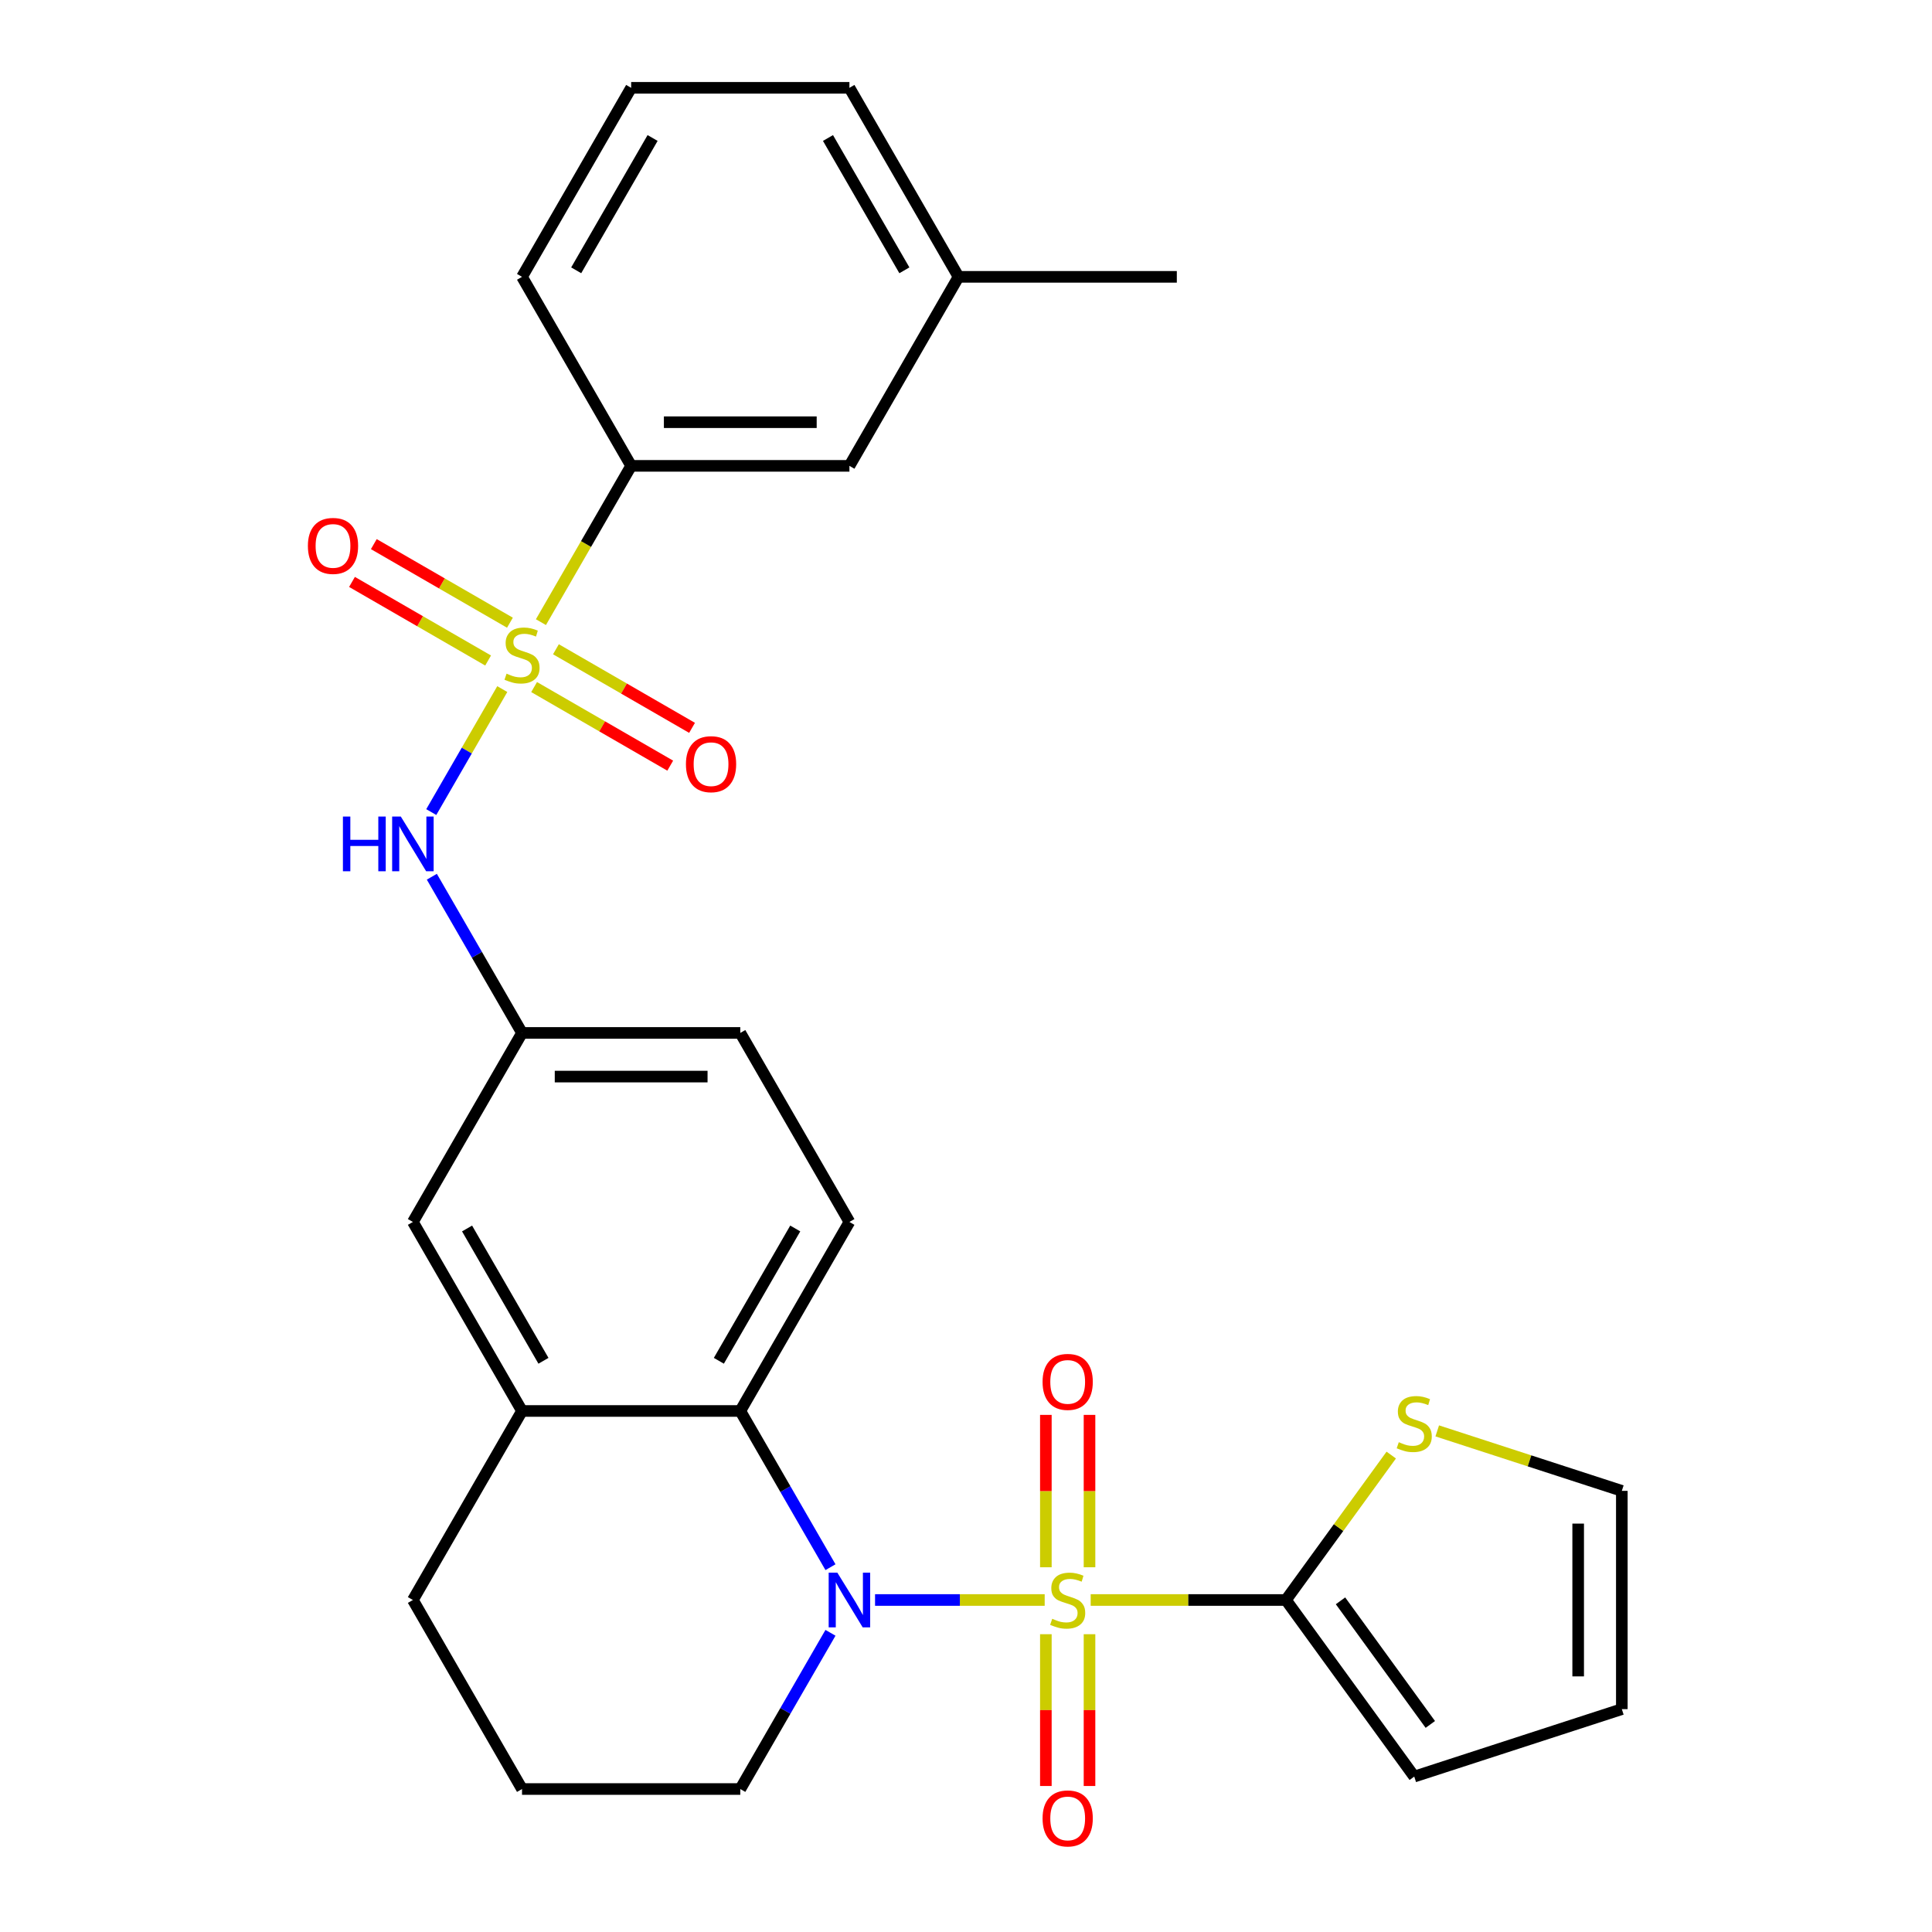 <?xml version='1.0' encoding='iso-8859-1'?>
<svg version='1.1' baseProfile='full'
              xmlns='http://www.w3.org/2000/svg'
                      xmlns:rdkit='http://www.rdkit.org/xml'
                      xmlns:xlink='http://www.w3.org/1999/xlink'
                  xml:space='preserve'
width='1000px' height='1000px' viewBox='0 0 1000 1000'>
<!-- END OF HEADER -->
<rect style='opacity:1.0;fill:#FFFFFF;stroke:none' width='1000' height='1000' x='0' y='0'> </rect>
<path class='bond-1' d='M 540.728,828.157 L 496.827,828.157' style='fill:none;fill-rule:evenodd;stroke:#CCCC00;stroke-width:6px;stroke-linecap:butt;stroke-linejoin:miter;stroke-opacity:1' />
<path class='bond-1' d='M 496.827,828.157 L 452.926,828.157' style='fill:none;fill-rule:evenodd;stroke:#0000FF;stroke-width:6px;stroke-linecap:butt;stroke-linejoin:miter;stroke-opacity:1' />
<path class='bond-2' d='M 564.537,828.157 L 615.072,828.157' style='fill:none;fill-rule:evenodd;stroke:#CCCC00;stroke-width:6px;stroke-linecap:butt;stroke-linejoin:miter;stroke-opacity:1' />
<path class='bond-2' d='M 615.072,828.157 L 665.606,828.157' style='fill:none;fill-rule:evenodd;stroke:#000000;stroke-width:6px;stroke-linecap:butt;stroke-linejoin:miter;stroke-opacity:1' />
<path class='bond-8' d='M 563.93,811.212 L 563.93,771.778' style='fill:none;fill-rule:evenodd;stroke:#CCCC00;stroke-width:6px;stroke-linecap:butt;stroke-linejoin:miter;stroke-opacity:1' />
<path class='bond-8' d='M 563.93,771.778 L 563.93,732.344' style='fill:none;fill-rule:evenodd;stroke:#FF0000;stroke-width:6px;stroke-linecap:butt;stroke-linejoin:miter;stroke-opacity:1' />
<path class='bond-8' d='M 541.335,811.212 L 541.335,771.778' style='fill:none;fill-rule:evenodd;stroke:#CCCC00;stroke-width:6px;stroke-linecap:butt;stroke-linejoin:miter;stroke-opacity:1' />
<path class='bond-8' d='M 541.335,771.778 L 541.335,732.344' style='fill:none;fill-rule:evenodd;stroke:#FF0000;stroke-width:6px;stroke-linecap:butt;stroke-linejoin:miter;stroke-opacity:1' />
<path class='bond-9' d='M 541.335,845.861 L 541.335,885.145' style='fill:none;fill-rule:evenodd;stroke:#CCCC00;stroke-width:6px;stroke-linecap:butt;stroke-linejoin:miter;stroke-opacity:1' />
<path class='bond-9' d='M 541.335,885.145 L 541.335,924.428' style='fill:none;fill-rule:evenodd;stroke:#FF0000;stroke-width:6px;stroke-linecap:butt;stroke-linejoin:miter;stroke-opacity:1' />
<path class='bond-9' d='M 563.93,845.861 L 563.93,885.145' style='fill:none;fill-rule:evenodd;stroke:#CCCC00;stroke-width:6px;stroke-linecap:butt;stroke-linejoin:miter;stroke-opacity:1' />
<path class='bond-9' d='M 563.93,885.145 L 563.93,924.428' style='fill:none;fill-rule:evenodd;stroke:#FF0000;stroke-width:6px;stroke-linecap:butt;stroke-linejoin:miter;stroke-opacity:1' />
<path class='bond-0' d='M 259.978,356.672 L 241.601,388.502' style='fill:none;fill-rule:evenodd;stroke:#CCCC00;stroke-width:6px;stroke-linecap:butt;stroke-linejoin:miter;stroke-opacity:1' />
<path class='bond-0' d='M 241.601,388.502 L 223.223,420.332' style='fill:none;fill-rule:evenodd;stroke:#0000FF;stroke-width:6px;stroke-linecap:butt;stroke-linejoin:miter;stroke-opacity:1' />
<path class='bond-5' d='M 279.982,322.024 L 303.334,281.577' style='fill:none;fill-rule:evenodd;stroke:#CCCC00;stroke-width:6px;stroke-linecap:butt;stroke-linejoin:miter;stroke-opacity:1' />
<path class='bond-5' d='M 303.334,281.577 L 326.686,241.13' style='fill:none;fill-rule:evenodd;stroke:#000000;stroke-width:6px;stroke-linecap:butt;stroke-linejoin:miter;stroke-opacity:1' />
<path class='bond-10' d='M 276.455,355.625 L 311.681,375.963' style='fill:none;fill-rule:evenodd;stroke:#CCCC00;stroke-width:6px;stroke-linecap:butt;stroke-linejoin:miter;stroke-opacity:1' />
<path class='bond-10' d='M 311.681,375.963 L 346.908,396.301' style='fill:none;fill-rule:evenodd;stroke:#FF0000;stroke-width:6px;stroke-linecap:butt;stroke-linejoin:miter;stroke-opacity:1' />
<path class='bond-10' d='M 287.752,336.057 L 322.979,356.395' style='fill:none;fill-rule:evenodd;stroke:#CCCC00;stroke-width:6px;stroke-linecap:butt;stroke-linejoin:miter;stroke-opacity:1' />
<path class='bond-10' d='M 322.979,356.395 L 358.205,376.733' style='fill:none;fill-rule:evenodd;stroke:#FF0000;stroke-width:6px;stroke-linecap:butt;stroke-linejoin:miter;stroke-opacity:1' />
<path class='bond-11' d='M 263.944,322.311 L 228.717,301.973' style='fill:none;fill-rule:evenodd;stroke:#CCCC00;stroke-width:6px;stroke-linecap:butt;stroke-linejoin:miter;stroke-opacity:1' />
<path class='bond-11' d='M 228.717,301.973 L 193.491,281.635' style='fill:none;fill-rule:evenodd;stroke:#FF0000;stroke-width:6px;stroke-linecap:butt;stroke-linejoin:miter;stroke-opacity:1' />
<path class='bond-11' d='M 252.646,341.879 L 217.42,321.541' style='fill:none;fill-rule:evenodd;stroke:#CCCC00;stroke-width:6px;stroke-linecap:butt;stroke-linejoin:miter;stroke-opacity:1' />
<path class='bond-11' d='M 217.42,321.541 L 182.194,301.203' style='fill:none;fill-rule:evenodd;stroke:#FF0000;stroke-width:6px;stroke-linecap:butt;stroke-linejoin:miter;stroke-opacity:1' />
<path class='bond-3' d='M 429.853,811.172 L 406.513,770.746' style='fill:none;fill-rule:evenodd;stroke:#0000FF;stroke-width:6px;stroke-linecap:butt;stroke-linejoin:miter;stroke-opacity:1' />
<path class='bond-3' d='M 406.513,770.746 L 383.173,730.319' style='fill:none;fill-rule:evenodd;stroke:#000000;stroke-width:6px;stroke-linecap:butt;stroke-linejoin:miter;stroke-opacity:1' />
<path class='bond-19' d='M 429.853,845.141 L 406.513,885.568' style='fill:none;fill-rule:evenodd;stroke:#0000FF;stroke-width:6px;stroke-linecap:butt;stroke-linejoin:miter;stroke-opacity:1' />
<path class='bond-19' d='M 406.513,885.568 L 383.173,925.995' style='fill:none;fill-rule:evenodd;stroke:#000000;stroke-width:6px;stroke-linecap:butt;stroke-linejoin:miter;stroke-opacity:1' />
<path class='bond-7' d='M 665.606,828.157 L 692.856,790.651' style='fill:none;fill-rule:evenodd;stroke:#000000;stroke-width:6px;stroke-linecap:butt;stroke-linejoin:miter;stroke-opacity:1' />
<path class='bond-7' d='M 692.856,790.651 L 720.106,753.144' style='fill:none;fill-rule:evenodd;stroke:#CCCC00;stroke-width:6px;stroke-linecap:butt;stroke-linejoin:miter;stroke-opacity:1' />
<path class='bond-13' d='M 665.606,828.157 L 732.01,919.554' style='fill:none;fill-rule:evenodd;stroke:#000000;stroke-width:6px;stroke-linecap:butt;stroke-linejoin:miter;stroke-opacity:1' />
<path class='bond-13' d='M 693.846,828.586 L 740.329,892.564' style='fill:none;fill-rule:evenodd;stroke:#000000;stroke-width:6px;stroke-linecap:butt;stroke-linejoin:miter;stroke-opacity:1' />
<path class='bond-6' d='M 383.173,730.319 L 270.199,730.319' style='fill:none;fill-rule:evenodd;stroke:#000000;stroke-width:6px;stroke-linecap:butt;stroke-linejoin:miter;stroke-opacity:1' />
<path class='bond-12' d='M 383.173,730.319 L 439.659,632.481' style='fill:none;fill-rule:evenodd;stroke:#000000;stroke-width:6px;stroke-linecap:butt;stroke-linejoin:miter;stroke-opacity:1' />
<path class='bond-12' d='M 372.078,704.346 L 411.619,635.86' style='fill:none;fill-rule:evenodd;stroke:#000000;stroke-width:6px;stroke-linecap:butt;stroke-linejoin:miter;stroke-opacity:1' />
<path class='bond-4' d='M 223.519,453.79 L 246.859,494.217' style='fill:none;fill-rule:evenodd;stroke:#0000FF;stroke-width:6px;stroke-linecap:butt;stroke-linejoin:miter;stroke-opacity:1' />
<path class='bond-4' d='M 246.859,494.217 L 270.199,534.643' style='fill:none;fill-rule:evenodd;stroke:#000000;stroke-width:6px;stroke-linecap:butt;stroke-linejoin:miter;stroke-opacity:1' />
<path class='bond-17' d='M 326.686,241.13 L 439.659,241.13' style='fill:none;fill-rule:evenodd;stroke:#000000;stroke-width:6px;stroke-linecap:butt;stroke-linejoin:miter;stroke-opacity:1' />
<path class='bond-17' d='M 343.632,218.535 L 422.713,218.535' style='fill:none;fill-rule:evenodd;stroke:#000000;stroke-width:6px;stroke-linecap:butt;stroke-linejoin:miter;stroke-opacity:1' />
<path class='bond-23' d='M 326.686,241.13 L 270.199,143.292' style='fill:none;fill-rule:evenodd;stroke:#000000;stroke-width:6px;stroke-linecap:butt;stroke-linejoin:miter;stroke-opacity:1' />
<path class='bond-15' d='M 270.199,730.319 L 213.713,632.481' style='fill:none;fill-rule:evenodd;stroke:#000000;stroke-width:6px;stroke-linecap:butt;stroke-linejoin:miter;stroke-opacity:1' />
<path class='bond-15' d='M 281.294,704.346 L 241.753,635.86' style='fill:none;fill-rule:evenodd;stroke:#000000;stroke-width:6px;stroke-linecap:butt;stroke-linejoin:miter;stroke-opacity:1' />
<path class='bond-29' d='M 270.199,730.319 L 213.713,828.157' style='fill:none;fill-rule:evenodd;stroke:#000000;stroke-width:6px;stroke-linecap:butt;stroke-linejoin:miter;stroke-opacity:1' />
<path class='bond-16' d='M 743.914,740.627 L 791.684,756.149' style='fill:none;fill-rule:evenodd;stroke:#CCCC00;stroke-width:6px;stroke-linecap:butt;stroke-linejoin:miter;stroke-opacity:1' />
<path class='bond-16' d='M 791.684,756.149 L 839.454,771.67' style='fill:none;fill-rule:evenodd;stroke:#000000;stroke-width:6px;stroke-linecap:butt;stroke-linejoin:miter;stroke-opacity:1' />
<path class='bond-20' d='M 439.659,632.481 L 383.173,534.643' style='fill:none;fill-rule:evenodd;stroke:#000000;stroke-width:6px;stroke-linecap:butt;stroke-linejoin:miter;stroke-opacity:1' />
<path class='bond-18' d='M 732.01,919.554 L 839.454,884.643' style='fill:none;fill-rule:evenodd;stroke:#000000;stroke-width:6px;stroke-linecap:butt;stroke-linejoin:miter;stroke-opacity:1' />
<path class='bond-14' d='M 270.199,534.643 L 383.173,534.643' style='fill:none;fill-rule:evenodd;stroke:#000000;stroke-width:6px;stroke-linecap:butt;stroke-linejoin:miter;stroke-opacity:1' />
<path class='bond-14' d='M 287.145,557.238 L 366.227,557.238' style='fill:none;fill-rule:evenodd;stroke:#000000;stroke-width:6px;stroke-linecap:butt;stroke-linejoin:miter;stroke-opacity:1' />
<path class='bond-30' d='M 270.199,534.643 L 213.713,632.481' style='fill:none;fill-rule:evenodd;stroke:#000000;stroke-width:6px;stroke-linecap:butt;stroke-linejoin:miter;stroke-opacity:1' />
<path class='bond-28' d='M 839.454,771.67 L 839.454,884.643' style='fill:none;fill-rule:evenodd;stroke:#000000;stroke-width:6px;stroke-linecap:butt;stroke-linejoin:miter;stroke-opacity:1' />
<path class='bond-28' d='M 816.859,788.616 L 816.859,867.697' style='fill:none;fill-rule:evenodd;stroke:#000000;stroke-width:6px;stroke-linecap:butt;stroke-linejoin:miter;stroke-opacity:1' />
<path class='bond-21' d='M 439.659,241.13 L 496.146,143.292' style='fill:none;fill-rule:evenodd;stroke:#000000;stroke-width:6px;stroke-linecap:butt;stroke-linejoin:miter;stroke-opacity:1' />
<path class='bond-24' d='M 383.173,925.995 L 270.199,925.995' style='fill:none;fill-rule:evenodd;stroke:#000000;stroke-width:6px;stroke-linecap:butt;stroke-linejoin:miter;stroke-opacity:1' />
<path class='bond-27' d='M 496.146,143.292 L 609.119,143.292' style='fill:none;fill-rule:evenodd;stroke:#000000;stroke-width:6px;stroke-linecap:butt;stroke-linejoin:miter;stroke-opacity:1' />
<path class='bond-31' d='M 496.146,143.292 L 439.659,45.455' style='fill:none;fill-rule:evenodd;stroke:#000000;stroke-width:6px;stroke-linecap:butt;stroke-linejoin:miter;stroke-opacity:1' />
<path class='bond-31' d='M 468.105,139.914 L 428.565,71.427' style='fill:none;fill-rule:evenodd;stroke:#000000;stroke-width:6px;stroke-linecap:butt;stroke-linejoin:miter;stroke-opacity:1' />
<path class='bond-22' d='M 213.713,828.157 L 270.199,925.995' style='fill:none;fill-rule:evenodd;stroke:#000000;stroke-width:6px;stroke-linecap:butt;stroke-linejoin:miter;stroke-opacity:1' />
<path class='bond-25' d='M 270.199,143.292 L 326.686,45.455' style='fill:none;fill-rule:evenodd;stroke:#000000;stroke-width:6px;stroke-linecap:butt;stroke-linejoin:miter;stroke-opacity:1' />
<path class='bond-25' d='M 298.24,139.914 L 337.781,71.427' style='fill:none;fill-rule:evenodd;stroke:#000000;stroke-width:6px;stroke-linecap:butt;stroke-linejoin:miter;stroke-opacity:1' />
<path class='bond-26' d='M 326.686,45.455 L 439.659,45.455' style='fill:none;fill-rule:evenodd;stroke:#000000;stroke-width:6px;stroke-linecap:butt;stroke-linejoin:miter;stroke-opacity:1' />
<path  class='atom-0' d='M 544.633 837.877
Q 544.953 837.997, 546.273 838.557
Q 547.593 839.117, 549.033 839.477
Q 550.513 839.797, 551.953 839.797
Q 554.633 839.797, 556.193 838.517
Q 557.753 837.197, 557.753 834.917
Q 557.753 833.357, 556.953 832.397
Q 556.193 831.437, 554.993 830.917
Q 553.793 830.397, 551.793 829.797
Q 549.273 829.037, 547.753 828.317
Q 546.273 827.597, 545.193 826.077
Q 544.153 824.557, 544.153 821.997
Q 544.153 818.437, 546.553 816.237
Q 548.993 814.037, 553.793 814.037
Q 557.073 814.037, 560.793 815.597
L 559.873 818.677
Q 556.473 817.277, 553.913 817.277
Q 551.153 817.277, 549.633 818.437
Q 548.113 819.557, 548.153 821.517
Q 548.153 823.037, 548.913 823.957
Q 549.713 824.877, 550.833 825.397
Q 551.993 825.917, 553.913 826.517
Q 556.473 827.317, 557.993 828.117
Q 559.513 828.917, 560.593 830.557
Q 561.713 832.157, 561.713 834.917
Q 561.713 838.837, 559.073 840.957
Q 556.473 843.037, 552.113 843.037
Q 549.593 843.037, 547.673 842.477
Q 545.793 841.957, 543.553 841.037
L 544.633 837.877
' fill='#CCCC00'/>
<path  class='atom-1' d='M 262.199 348.688
Q 262.519 348.808, 263.839 349.368
Q 265.159 349.928, 266.599 350.288
Q 268.079 350.608, 269.519 350.608
Q 272.199 350.608, 273.759 349.328
Q 275.319 348.008, 275.319 345.728
Q 275.319 344.168, 274.519 343.208
Q 273.759 342.248, 272.559 341.728
Q 271.359 341.208, 269.359 340.608
Q 266.839 339.848, 265.319 339.128
Q 263.839 338.408, 262.759 336.888
Q 261.719 335.368, 261.719 332.808
Q 261.719 329.248, 264.119 327.048
Q 266.559 324.848, 271.359 324.848
Q 274.639 324.848, 278.359 326.408
L 277.439 329.488
Q 274.039 328.088, 271.479 328.088
Q 268.719 328.088, 267.199 329.248
Q 265.679 330.368, 265.719 332.328
Q 265.719 333.848, 266.479 334.768
Q 267.279 335.688, 268.399 336.208
Q 269.559 336.728, 271.479 337.328
Q 274.039 338.128, 275.559 338.928
Q 277.079 339.728, 278.159 341.368
Q 279.279 342.968, 279.279 345.728
Q 279.279 349.648, 276.639 351.768
Q 274.039 353.848, 269.679 353.848
Q 267.159 353.848, 265.239 353.288
Q 263.359 352.768, 261.119 351.848
L 262.199 348.688
' fill='#CCCC00'/>
<path  class='atom-2' d='M 433.399 813.997
L 442.679 828.997
Q 443.599 830.477, 445.079 833.157
Q 446.559 835.837, 446.639 835.997
L 446.639 813.997
L 450.399 813.997
L 450.399 842.317
L 446.519 842.317
L 436.559 825.917
Q 435.399 823.997, 434.159 821.797
Q 432.959 819.597, 432.599 818.917
L 432.599 842.317
L 428.919 842.317
L 428.919 813.997
L 433.399 813.997
' fill='#0000FF'/>
<path  class='atom-5' d='M 177.493 422.646
L 181.333 422.646
L 181.333 434.686
L 195.813 434.686
L 195.813 422.646
L 199.653 422.646
L 199.653 450.966
L 195.813 450.966
L 195.813 437.886
L 181.333 437.886
L 181.333 450.966
L 177.493 450.966
L 177.493 422.646
' fill='#0000FF'/>
<path  class='atom-5' d='M 207.453 422.646
L 216.733 437.646
Q 217.653 439.126, 219.133 441.806
Q 220.613 444.486, 220.693 444.646
L 220.693 422.646
L 224.453 422.646
L 224.453 450.966
L 220.573 450.966
L 210.613 434.566
Q 209.453 432.646, 208.213 430.446
Q 207.013 428.246, 206.653 427.566
L 206.653 450.966
L 202.973 450.966
L 202.973 422.646
L 207.453 422.646
' fill='#0000FF'/>
<path  class='atom-8' d='M 724.01 746.479
Q 724.33 746.599, 725.65 747.159
Q 726.97 747.719, 728.41 748.079
Q 729.89 748.399, 731.33 748.399
Q 734.01 748.399, 735.57 747.119
Q 737.13 745.799, 737.13 743.519
Q 737.13 741.959, 736.33 740.999
Q 735.57 740.039, 734.37 739.519
Q 733.17 738.999, 731.17 738.399
Q 728.65 737.639, 727.13 736.919
Q 725.65 736.199, 724.57 734.679
Q 723.53 733.159, 723.53 730.599
Q 723.53 727.039, 725.93 724.839
Q 728.37 722.639, 733.17 722.639
Q 736.45 722.639, 740.17 724.199
L 739.25 727.279
Q 735.85 725.879, 733.29 725.879
Q 730.53 725.879, 729.01 727.039
Q 727.49 728.159, 727.53 730.119
Q 727.53 731.639, 728.29 732.559
Q 729.09 733.479, 730.21 733.999
Q 731.37 734.519, 733.29 735.119
Q 735.85 735.919, 737.37 736.719
Q 738.89 737.519, 739.97 739.159
Q 741.09 740.759, 741.09 743.519
Q 741.09 747.439, 738.45 749.559
Q 735.85 751.639, 731.49 751.639
Q 728.97 751.639, 727.05 751.079
Q 725.17 750.559, 722.93 749.639
L 724.01 746.479
' fill='#CCCC00'/>
<path  class='atom-9' d='M 539.633 715.263
Q 539.633 708.463, 542.993 704.663
Q 546.353 700.863, 552.633 700.863
Q 558.913 700.863, 562.273 704.663
Q 565.633 708.463, 565.633 715.263
Q 565.633 722.143, 562.233 726.063
Q 558.833 729.943, 552.633 729.943
Q 546.393 729.943, 542.993 726.063
Q 539.633 722.183, 539.633 715.263
M 552.633 726.743
Q 556.953 726.743, 559.273 723.863
Q 561.633 720.943, 561.633 715.263
Q 561.633 709.703, 559.273 706.903
Q 556.953 704.063, 552.633 704.063
Q 548.313 704.063, 545.953 706.863
Q 543.633 709.663, 543.633 715.263
Q 543.633 720.983, 545.953 723.863
Q 548.313 726.743, 552.633 726.743
' fill='#FF0000'/>
<path  class='atom-10' d='M 539.633 941.21
Q 539.633 934.41, 542.993 930.61
Q 546.353 926.81, 552.633 926.81
Q 558.913 926.81, 562.273 930.61
Q 565.633 934.41, 565.633 941.21
Q 565.633 948.09, 562.233 952.01
Q 558.833 955.89, 552.633 955.89
Q 546.393 955.89, 542.993 952.01
Q 539.633 948.13, 539.633 941.21
M 552.633 952.69
Q 556.953 952.69, 559.273 949.81
Q 561.633 946.89, 561.633 941.21
Q 561.633 935.65, 559.273 932.85
Q 556.953 930.01, 552.633 930.01
Q 548.313 930.01, 545.953 932.81
Q 543.633 935.61, 543.633 941.21
Q 543.633 946.93, 545.953 949.81
Q 548.313 952.69, 552.633 952.69
' fill='#FF0000'/>
<path  class='atom-11' d='M 355.037 395.535
Q 355.037 388.735, 358.397 384.935
Q 361.757 381.135, 368.037 381.135
Q 374.317 381.135, 377.677 384.935
Q 381.037 388.735, 381.037 395.535
Q 381.037 402.415, 377.637 406.335
Q 374.237 410.215, 368.037 410.215
Q 361.797 410.215, 358.397 406.335
Q 355.037 402.455, 355.037 395.535
M 368.037 407.015
Q 372.357 407.015, 374.677 404.135
Q 377.037 401.215, 377.037 395.535
Q 377.037 389.975, 374.677 387.175
Q 372.357 384.335, 368.037 384.335
Q 363.717 384.335, 361.357 387.135
Q 359.037 389.935, 359.037 395.535
Q 359.037 401.255, 361.357 404.135
Q 363.717 407.015, 368.037 407.015
' fill='#FF0000'/>
<path  class='atom-12' d='M 159.362 282.561
Q 159.362 275.761, 162.722 271.961
Q 166.082 268.161, 172.362 268.161
Q 178.642 268.161, 182.002 271.961
Q 185.362 275.761, 185.362 282.561
Q 185.362 289.441, 181.962 293.361
Q 178.562 297.241, 172.362 297.241
Q 166.122 297.241, 162.722 293.361
Q 159.362 289.481, 159.362 282.561
M 172.362 294.041
Q 176.682 294.041, 179.002 291.161
Q 181.362 288.241, 181.362 282.561
Q 181.362 277.001, 179.002 274.201
Q 176.682 271.361, 172.362 271.361
Q 168.042 271.361, 165.682 274.161
Q 163.362 276.961, 163.362 282.561
Q 163.362 288.281, 165.682 291.161
Q 168.042 294.041, 172.362 294.041
' fill='#FF0000'/>
</svg>
